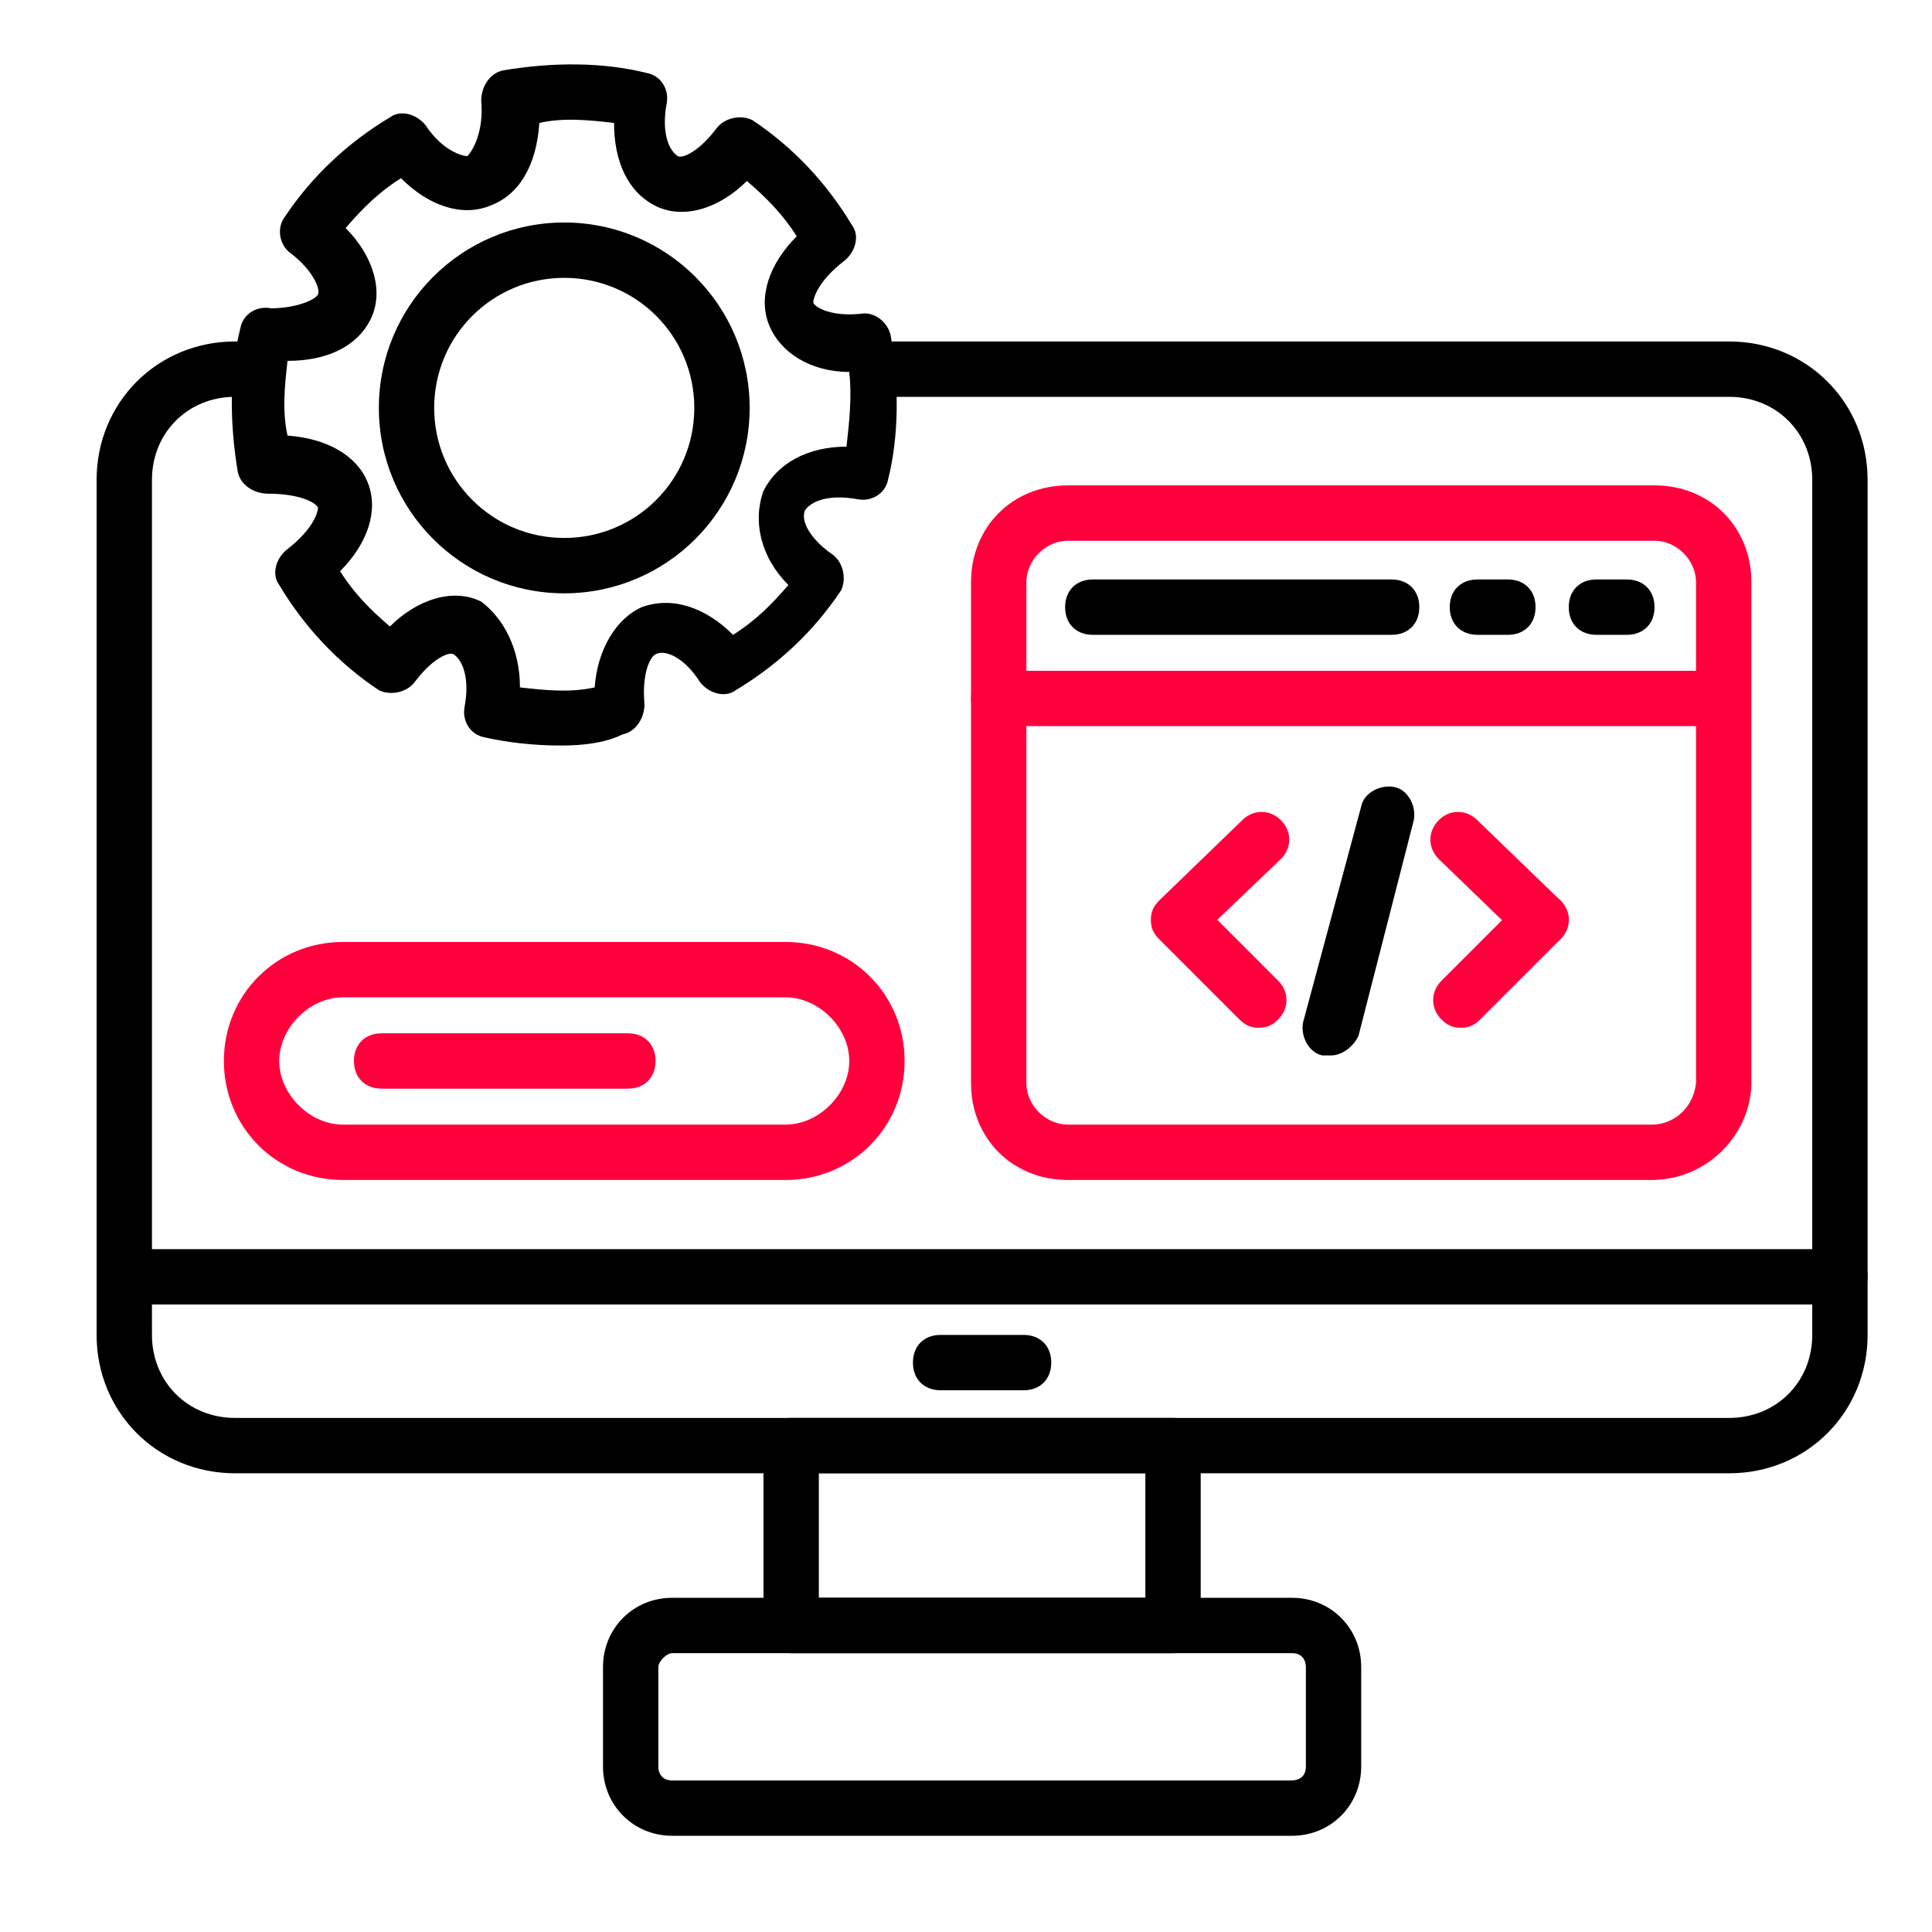 <svg width="60" height="60" viewBox="0 0 60 60" fill="none" xmlns="http://www.w3.org/2000/svg">
<path d="M53.703 45.754H7.297C4.891 45.754 3 43.864 3 41.457V14.902C3 12.496 4.891 10.605 7.297 10.605H7.641C8.156 10.605 8.5 10.949 8.5 11.465C8.5 11.98 8.156 12.324 7.641 12.324H7.297C5.836 12.324 4.719 13.441 4.719 14.902V41.457C4.719 42.918 5.836 44.035 7.297 44.035H53.703C55.164 44.035 56.281 42.918 56.281 41.457V14.902C56.281 13.441 55.164 12.324 53.703 12.324H27.234C26.719 12.324 26.375 11.98 26.375 11.465C26.375 10.949 26.719 10.605 27.234 10.605H53.703C56.109 10.605 58 12.496 58 14.902V41.457C58 43.864 56.109 45.754 53.703 45.754Z" fill="black"/>
<path d="M57.141 40.512H3.859C3.344 40.512 3 40.168 3 39.652C3 39.137 3.344 38.793 3.859 38.793H57.141C57.656 38.793 58 39.137 58 39.652C58 40.168 57.656 40.512 57.141 40.512Z" fill="black"/>
<path d="M36.43 51.34H24.57C24.055 51.34 23.711 50.996 23.711 50.48V44.895C23.711 44.379 24.055 44.035 24.57 44.035H36.43C36.945 44.035 37.289 44.379 37.289 44.895V50.48C37.289 50.996 36.945 51.34 36.43 51.34ZM25.43 49.621H35.57V45.754H25.43V49.621Z" fill="black"/>
<path d="M40.125 57.012H20.875C19.672 57.012 18.727 56.066 18.727 54.863V51.77C18.727 50.566 19.672 49.621 20.875 49.621H40.125C41.328 49.621 42.273 50.566 42.273 51.77V54.863C42.273 56.066 41.328 57.012 40.125 57.012ZM20.875 51.34C20.703 51.34 20.445 51.598 20.445 51.77V54.863C20.445 55.035 20.531 55.293 20.875 55.293H40.125C40.297 55.293 40.555 55.207 40.555 54.863V51.77C40.555 51.598 40.469 51.34 40.125 51.34H20.875Z" fill="black"/>
<path d="M31.789 43.176H29.211C28.695 43.176 28.352 42.832 28.352 42.316C28.352 41.801 28.695 41.457 29.211 41.457H31.789C32.305 41.457 32.648 41.801 32.648 42.316C32.648 42.832 32.305 43.176 31.789 43.176Z" fill="black"/>
<path d="M17.437 23.153C16.578 23.153 15.804 23.067 15.031 22.895C14.601 22.809 14.343 22.379 14.429 21.95C14.601 21.004 14.343 20.489 14.086 20.317C13.914 20.231 13.398 20.489 12.883 21.176C12.625 21.52 12.109 21.606 11.765 21.434C10.476 20.575 9.445 19.457 8.672 18.168C8.414 17.825 8.586 17.309 8.929 17.051C9.703 16.45 9.875 15.934 9.875 15.762C9.789 15.59 9.273 15.332 8.328 15.332C7.898 15.332 7.468 15.075 7.383 14.645C7.125 13.098 7.125 11.551 7.468 10.176C7.554 9.746 7.984 9.489 8.414 9.574C9.187 9.574 9.789 9.317 9.875 9.145C9.961 8.973 9.703 8.371 9.015 7.856C8.672 7.598 8.586 7.082 8.843 6.738C9.703 5.449 10.82 4.418 12.109 3.645C12.453 3.387 12.968 3.559 13.226 3.903C13.742 4.676 14.343 4.848 14.515 4.848C14.687 4.676 15.031 4.074 14.945 3.129C14.945 2.699 15.203 2.27 15.633 2.184C17.179 1.926 18.726 1.926 20.101 2.27C20.531 2.356 20.789 2.785 20.703 3.215C20.531 4.16 20.789 4.676 21.047 4.848C21.218 4.934 21.734 4.676 22.25 3.988C22.508 3.645 23.023 3.559 23.367 3.731C24.656 4.59 25.687 5.707 26.461 6.996C26.718 7.34 26.547 7.856 26.203 8.113C25.429 8.715 25.258 9.231 25.258 9.403C25.343 9.574 25.859 9.832 26.718 9.746C27.148 9.66 27.578 10.004 27.664 10.434C27.922 11.981 27.922 13.528 27.578 14.903C27.492 15.332 27.062 15.59 26.633 15.504C25.687 15.332 25.172 15.59 25 15.848C24.828 16.278 25.343 16.879 25.859 17.223C26.203 17.481 26.289 17.996 26.117 18.34C25.258 19.629 24.14 20.66 22.851 21.434C22.508 21.692 21.992 21.52 21.734 21.176C21.304 20.489 20.703 20.145 20.359 20.317C20.187 20.403 19.929 20.918 20.015 21.864C20.015 22.293 19.758 22.723 19.328 22.809C18.812 23.067 18.125 23.153 17.437 23.153ZM16.148 21.348C16.922 21.434 17.695 21.52 18.468 21.348C18.554 20.145 19.156 19.2 19.929 18.856C20.875 18.512 21.906 18.856 22.765 19.715C23.453 19.285 23.968 18.77 24.484 18.168C23.625 17.309 23.367 16.192 23.711 15.246C24.14 14.387 25.086 13.871 26.289 13.871C26.375 13.098 26.461 12.325 26.375 11.551C25.172 11.551 24.226 10.949 23.883 10.09C23.539 9.231 23.883 8.199 24.742 7.34C24.312 6.653 23.797 6.137 23.195 5.621C22.336 6.481 21.218 6.824 20.359 6.395C19.5 5.965 19.07 5.02 19.07 3.817C18.297 3.731 17.523 3.645 16.75 3.817C16.664 5.106 16.148 6.051 15.203 6.395C14.343 6.738 13.312 6.395 12.453 5.535C11.765 5.965 11.25 6.481 10.734 7.082C11.593 7.942 11.937 9.059 11.508 9.918C11.078 10.778 10.133 11.207 8.929 11.207C8.843 11.981 8.758 12.754 8.929 13.528C10.133 13.614 11.078 14.129 11.422 14.989C11.765 15.848 11.422 16.879 10.562 17.739C10.992 18.426 11.508 18.942 12.109 19.457C12.968 18.598 14.086 18.254 14.945 18.684C15.633 19.2 16.148 20.145 16.148 21.348Z" fill="black"/>
<path d="M17.523 18.426C14.344 18.426 11.766 15.848 11.766 12.668C11.766 9.488 14.344 6.91 17.523 6.91C20.703 6.91 23.281 9.488 23.281 12.668C23.281 15.848 20.703 18.426 17.523 18.426ZM17.523 8.629C15.289 8.629 13.484 10.434 13.484 12.668C13.484 14.902 15.289 16.707 17.523 16.707C19.758 16.707 21.562 14.902 21.562 12.668C21.562 10.434 19.758 8.629 17.523 8.629Z" fill="black"/>
<path d="M51.297 36.645H33.164C31.445 36.645 30.156 35.356 30.156 33.637V18.082C30.156 16.363 31.445 15.074 33.164 15.074H51.383C53.102 15.074 54.391 16.363 54.391 18.082V33.723C54.305 35.356 52.93 36.645 51.297 36.645ZM33.164 16.793C32.477 16.793 31.875 17.395 31.875 18.082V33.637C31.875 34.324 32.477 34.926 33.164 34.926H51.297C51.984 34.926 52.586 34.41 52.672 33.637V18.082C52.672 17.395 52.07 16.793 51.383 16.793H33.164Z" fill="#FF003C"/>
<path d="M53.445 22.551H31.016C30.5 22.551 30.156 22.207 30.156 21.691C30.156 21.176 30.5 20.832 31.016 20.832H53.445C53.961 20.832 54.305 21.176 54.305 21.691C54.305 22.207 53.961 22.551 53.445 22.551Z" fill="#FF003C"/>
<path d="M43.219 19.715H33.938C33.422 19.715 33.078 19.371 33.078 18.855C33.078 18.34 33.422 17.996 33.938 17.996H43.219C43.734 17.996 44.078 18.34 44.078 18.855C44.078 19.371 43.734 19.715 43.219 19.715Z" fill="black"/>
<path d="M46.828 19.715H45.883C45.367 19.715 45.023 19.371 45.023 18.855C45.023 18.34 45.367 17.996 45.883 17.996H46.828C47.344 17.996 47.688 18.34 47.688 18.855C47.688 19.371 47.344 19.715 46.828 19.715Z" fill="black"/>
<path d="M50.523 19.715H49.578C49.062 19.715 48.719 19.371 48.719 18.855C48.719 18.34 49.062 17.996 49.578 17.996H50.523C51.039 17.996 51.383 18.34 51.383 18.855C51.383 19.371 51.039 19.715 50.523 19.715Z" fill="black"/>
<path d="M39.094 31.918C38.836 31.918 38.664 31.832 38.492 31.66L36 29.168C35.828 28.996 35.742 28.824 35.742 28.566C35.742 28.309 35.828 28.137 36 27.965L38.578 25.473C38.922 25.129 39.438 25.129 39.781 25.473C40.125 25.816 40.125 26.332 39.781 26.676L37.805 28.566L39.695 30.457C40.039 30.801 40.039 31.316 39.695 31.66C39.523 31.832 39.352 31.918 39.094 31.918Z" fill="#FF003C"/>
<path d="M45.367 31.918C45.109 31.918 44.938 31.832 44.766 31.66C44.422 31.316 44.422 30.801 44.766 30.457L47.258 27.965C47.602 27.621 48.117 27.621 48.461 27.965C48.805 28.309 48.805 28.824 48.461 29.168L45.969 31.66C45.797 31.832 45.625 31.918 45.367 31.918Z" fill="#FF003C"/>
<path d="M47.859 29.426C47.688 29.426 47.43 29.34 47.258 29.168L44.68 26.676C44.336 26.332 44.336 25.816 44.68 25.473C45.023 25.129 45.539 25.129 45.883 25.473L48.461 27.965C48.805 28.309 48.805 28.824 48.461 29.168C48.289 29.34 48.117 29.426 47.859 29.426Z" fill="#FF003C"/>
<path d="M41.328 32.778C41.242 32.778 41.156 32.778 41.07 32.778C40.641 32.692 40.383 32.177 40.469 31.747L42.273 25.044C42.359 24.614 42.875 24.356 43.305 24.442C43.734 24.528 43.992 25.044 43.906 25.474L42.187 32.177C42.016 32.52 41.672 32.778 41.328 32.778Z" fill="black"/>
<path d="M24.398 36.645H10.648C8.586 36.645 6.953 35.012 6.953 32.949C6.953 30.887 8.586 29.254 10.648 29.254H24.398C26.461 29.254 28.094 30.887 28.094 32.949C28.094 35.012 26.461 36.645 24.398 36.645ZM10.648 30.973C9.617 30.973 8.672 31.918 8.672 32.949C8.672 33.98 9.617 34.926 10.648 34.926H24.398C25.43 34.926 26.375 33.98 26.375 32.949C26.375 31.918 25.43 30.973 24.398 30.973H10.648Z" fill="#FF003C"/>
<path d="M19.5 33.809H11.852C11.336 33.809 10.992 33.465 10.992 32.949C10.992 32.434 11.336 32.09 11.852 32.09H19.5C20.016 32.09 20.359 32.434 20.359 32.949C20.359 33.465 20.016 33.809 19.5 33.809Z" fill="#FF003C"/>
</svg>
